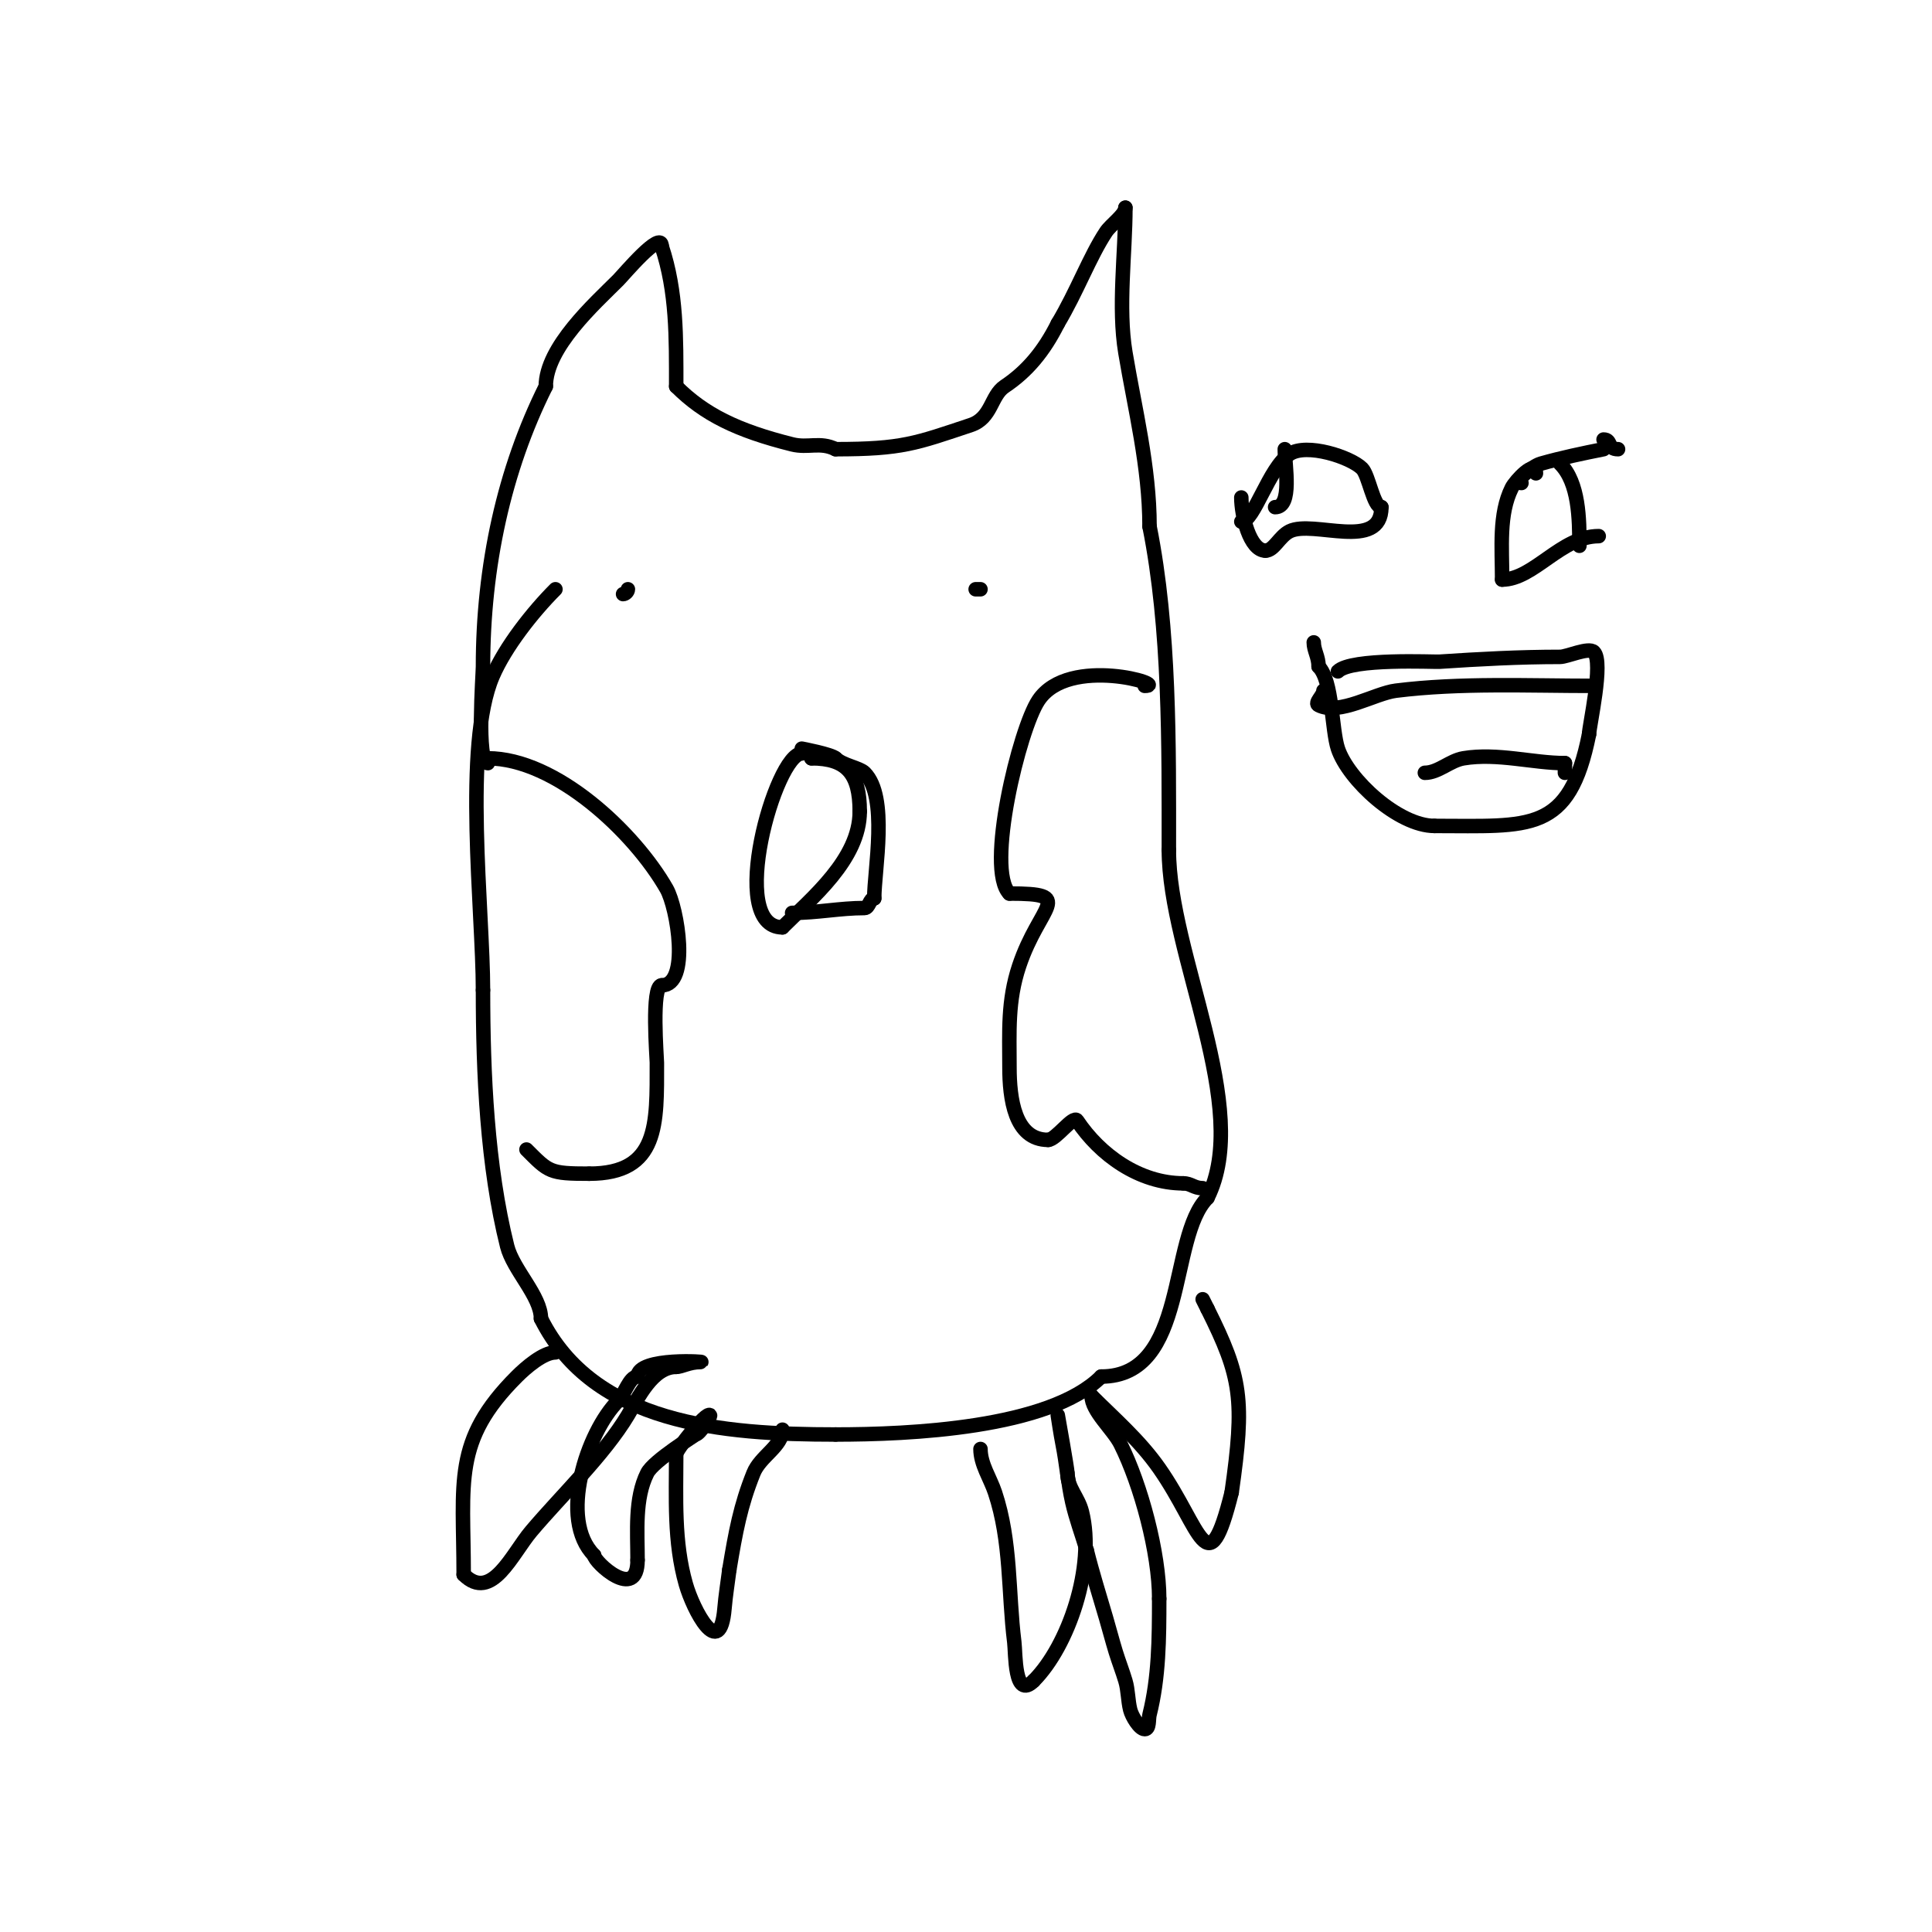 <svg viewBox='0 0 400 400' version='1.1' xmlns='http://www.w3.org/2000/svg' xmlns:xlink='http://www.w3.org/1999/xlink'><g fill='none' stroke='#000000' stroke-width='3' stroke-linecap='round' stroke-linejoin='round'><path d='M101,158c-2.385,0 -1,-18.466 -1,-20c0,-20.744 4.38,-40.761 13,-58'/><path d='M113,80c0,-8.102 10.165,-17.165 15,-22c1.071,-1.071 9,-10.541 9,-7'/><path d='M137,51c3.141,9.422 3,18.951 3,29'/><path d='M140,80c5.779,5.779 12.595,9.149 24,12c3.326,0.832 5.791,-0.604 9,1'/><path d='M173,93c13.832,0 16.638,-1.213 28,-5c4.358,-1.453 4.11,-6.074 7,-8c4.667,-3.111 8.138,-7.277 11,-13'/><path d='M219,67c3.947,-6.578 6.661,-13.991 10,-19c0.977,-1.466 4,-3.569 4,-5'/><path d='M233,43c0,9.493 -1.565,20.61 0,30c1.949,11.692 5,23.639 5,36'/><path d='M238,109c4.24,21.199 4,45.306 4,67'/><path d='M242,176c0,21.659 17.334,53.333 8,72'/><path d='M250,248c-8.149,8.149 -3.949,37 -22,37'/><path d='M228,285c-10.76,10.76 -39.869,12 -55,12'/><path d='M173,297c-23.386,0 -50.061,-2.121 -61,-24'/><path d='M112,273c0,-4.661 -5.769,-10.077 -7,-15c-4.141,-16.564 -5,-35.707 -5,-53'/><path d='M100,205c0,-16.413 -4.139,-50.675 2,-65c2.607,-6.082 8.301,-13.301 13,-18'/><path d='M115,280c-2.548,0 -6.213,3.213 -8,5c-13.326,13.326 -11,21.724 -11,41'/><path d='M96,326c5.779,5.779 10.002,-4.275 14,-9c6.236,-7.37 15.1,-15.833 20,-24c2.133,-3.556 5.108,-10 10,-10'/><path d='M140,283c1.161,0 2.681,-1 5,-1c2.101,0 -13,-1.146 -13,3'/><path d='M132,285c-1.693,0 -2.703,3.703 -4,5c-6.515,6.515 -12.425,24.575 -5,32'/><path d='M123,322c0,1.37 9,9.762 9,1'/><path d='M132,323c0,-5.887 -0.634,-12.732 2,-18c1.306,-2.611 10,-7.9 10,-8'/><path d='M144,297c0.831,0 3.237,-3.763 3,-4c-0.785,-0.785 -7,7.223 -7,8'/><path d='M140,301c0,9.117 -0.518,18.187 2,27c1.51,5.285 7.08,16.041 8,5c0.223,-2.678 0.667,-5.333 1,-8'/><path d='M151,325c1.313,-7.88 2.273,-13.184 5,-20c1.41,-3.525 6,-5.576 6,-9'/><path d='M203,300c0,3.162 2,6 3,9c3.391,10.173 2.708,20.668 4,31c0.291,2.33 -0.025,12.024 4,8'/><path d='M214,348c7.217,-7.217 12.826,-23.696 10,-35c-0.769,-3.074 -3,-4.925 -3,-8'/><path d='M221,305c0,-0.826 -2,-12 -2,-12c0,0 0.602,4.012 1,6c0.795,3.976 1.101,8.046 2,12c0.771,3.394 2,6.667 3,10'/><path d='M225,321c1.177,4.708 2.631,9.344 4,14c0.685,2.328 1.286,4.681 2,7c0.62,2.015 1.394,3.981 2,6c0.583,1.942 0.508,4.033 1,6c0.345,1.379 1.938,4 3,4c1.054,0 0.744,-1.977 1,-3c1.931,-7.723 2,-15.664 2,-24'/><path d='M240,331c0,-9.479 -3.759,-23.517 -8,-32c-1.528,-3.057 -6,-6.841 -6,-10'/><path d='M226,289c4.838,4.838 9.956,9.223 14,15c8.724,12.463 10.02,24.92 15,5'/><path d='M255,309c2.735,-19.148 2.058,-23.883 -5,-38'/><path d='M250,271l-1,-2'/><path d='M237,142c5.22,0 -15.664,-6.505 -22,3c-3.953,5.93 -11.014,34.986 -6,40'/><path d='M209,185c13.869,0 6.261,2.218 2,15c-2.422,7.266 -2,13.605 -2,21c0,6.35 1.031,15 8,15'/><path d='M217,236c1.614,0 5.22,-5.17 6,-4c4.714,7.072 12.852,13 22,13'/><path d='M245,245c1.585,0 2.197,1 4,1'/><path d='M101,157c14.041,0 30.304,15.283 37,27c2.262,3.959 4.911,20 -1,20'/><path d='M137,204c-2.209,0 -1,15.059 -1,16c0,12.63 0.475,23 -14,23'/><path d='M122,243c-8.254,0 -8.36,-0.36 -13,-5'/><path d='M166,156c-5.432,0 -15.644,36 -4,36'/><path d='M162,192c6.029,-6.029 16,-14.091 16,-24'/><path d='M178,168c0,-7.819 -2.727,-11 -10,-11'/><path d='M168,157c0,-0.987 -2,-2 -2,-2c0,0 6.173,1.173 7,2'/><path d='M173,157c1.452,1.452 4.94,1.94 6,3c4.989,4.989 2,20.075 2,26'/><path d='M181,186c-0.943,0 -1.057,2 -2,2c-5.145,0 -9.755,1 -15,1'/><path d='M164,189'/><path d='M202,122l1,0'/><path d='M130,124'/><path d='M129,123c0.471,0 1,-0.529 1,-1'/><path d='M277,139c2.769,-2.769 19.888,-1.926 21,-2c8.322,-0.555 16.66,-1 25,-1c1.458,0 5.922,-2.078 7,-1c2.063,2.063 -1,15.384 -1,17'/><path d='M329,152c-4.123,20.615 -12.148,19 -32,19'/><path d='M297,171c-7.47,0 -17.849,-9.548 -20,-16c-1.311,-3.934 -1.098,-14.098 -4,-17'/><path d='M273,138c0,-2.05 -1,-3.314 -1,-5'/><path d='M315,100c-1.886,0 2.187,-3.482 4,-4c4.276,-1.222 8.639,-2.128 13,-3'/><path d='M318,98c0,-3.09 -4.298,1.597 -5,3c-2.722,5.445 -2,12.431 -2,19'/><path d='M311,120c6.518,0 12.245,-9 20,-9'/><path d='M335,93c-2.313,0 -1.266,-2 -3,-2'/><path d='M323,96c3.934,3.934 4,11.551 4,17'/><path d='M257,108c2.655,0 5.652,-11.101 10,-14c3.515,-2.343 12.631,0.631 15,3c1.393,1.393 2.354,8 4,8'/><path d='M286,105c0,9.228 -14.148,2.574 -19,5c-2.123,1.061 -3.235,4 -5,4'/><path d='M262,114c-3.242,0 -5,-7.254 -5,-11'/><path d='M264,105c3.642,0 2,-8.636 2,-12'/><path d='M295,160c2.781,0 5.186,-2.531 8,-3c7.029,-1.171 14.378,1 21,1'/><path d='M324,158c0,0.667 0,1.333 0,2'/><path d='M274,143c0,1.054 -1.943,2.529 -1,3c4.346,2.173 11.633,-2.454 16,-3c13.362,-1.67 27.479,-1 41,-1'/></g>
</svg>